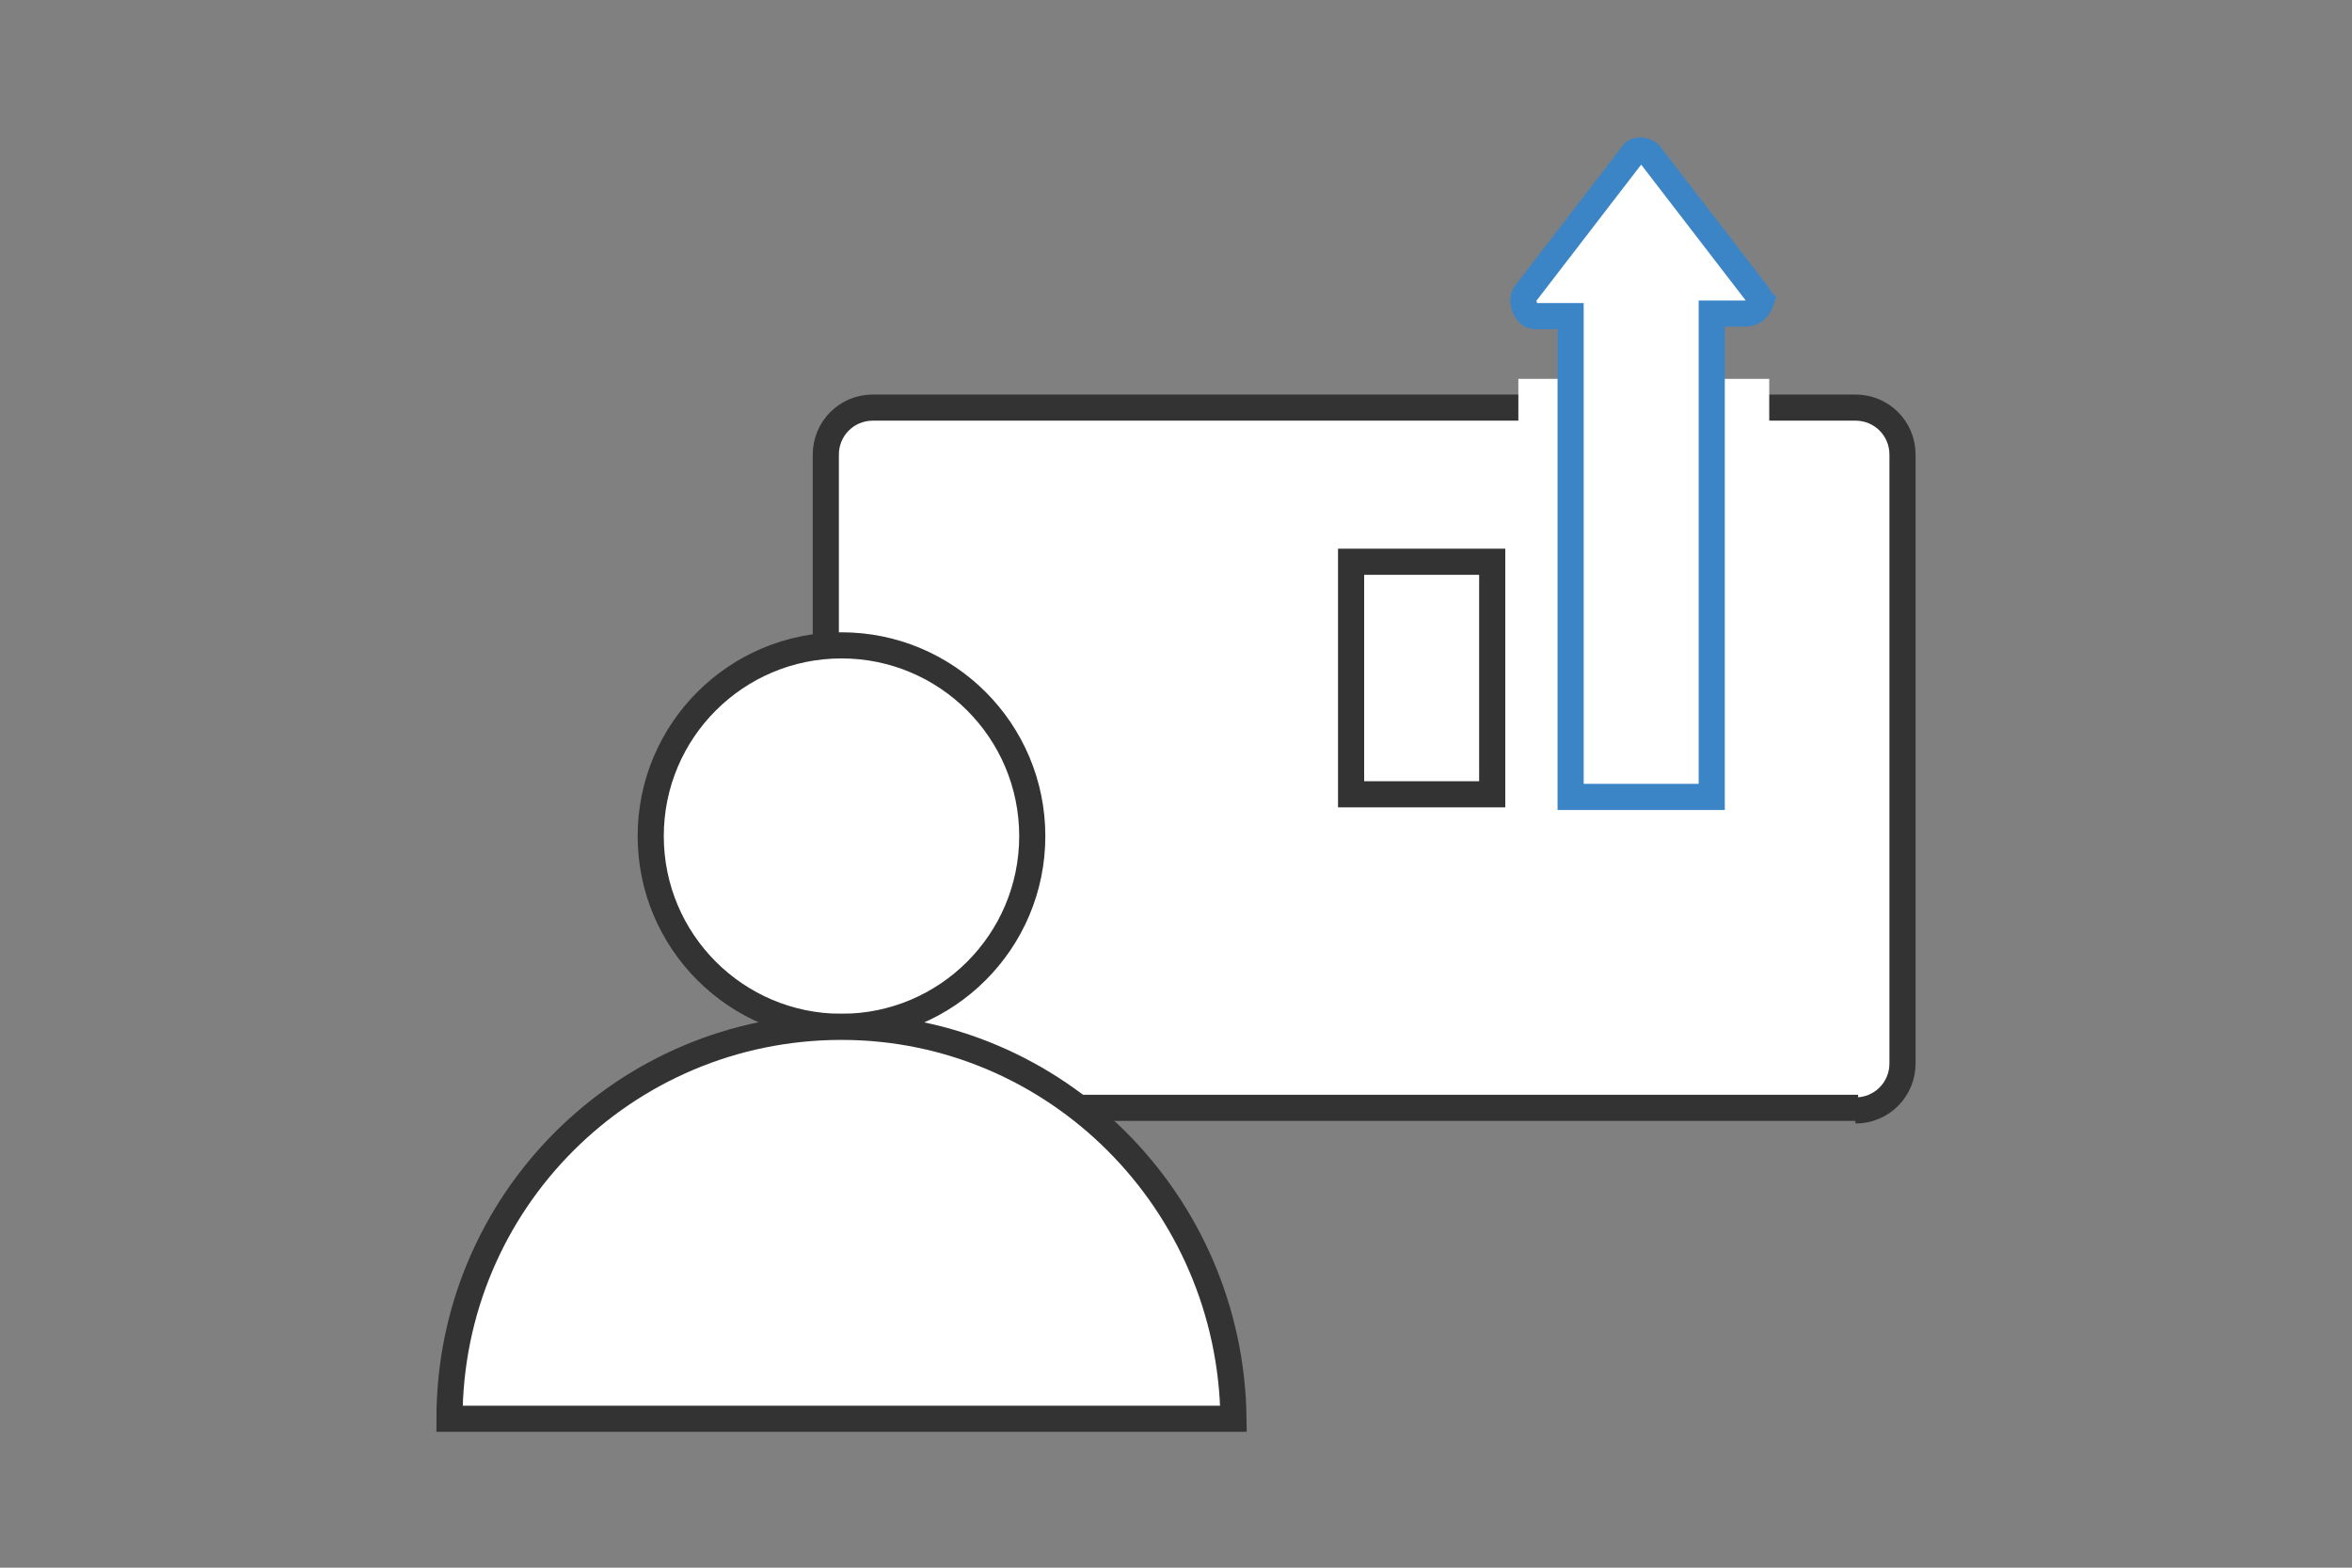 <?xml version="1.0" encoding="utf-8"?>
<!-- Generator: Adobe Illustrator 24.1.2, SVG Export Plug-In . SVG Version: 6.00 Build 0)  -->
<svg version="1.1" id="Layer_1" xmlns="http://www.w3.org/2000/svg" xmlns:xlink="http://www.w3.org/1999/xlink" x="0px" y="0px"
	 viewBox="0 0 90 60" style="enable-background:new 0 0 90 60;" xml:space="preserve">
<rect x="0" y="0" width="90" height="60" fill="#808080" stroke="none"/>
<style type="text/css">
	.st0{fill:#FFFFFF;stroke:#333333;stroke-miterlimit:10;}
	.st1{fill:none;stroke:#333333;stroke-miterlimit:10;}
	.st2{fill:#FFFFFF;}
	.st3{fill:#FFFFFF;stroke:#3B85C6;stroke-miterlimit:10;}
</style>
<path class="st0" d="M33.4,42.4c-1,0-1.8-0.8-1.8-1.8l0,0V17.4c0-1,0.8-1.8,1.8-1.8H71c1,0,1.8,0.8,1.8,1.8v0v23.3
	c0,1-0.8,1.8-1.8,1.8"/>
<line class="st1" x1="33.5" y1="42.4" x2="71.1" y2="42.4"/>
<rect x="58.1" y="14.5" class="st2" width="9.6" height="8.7"/>
<path class="st3" d="M67.2,11.2l-4-5.2c-0.1-0.2-0.4-0.3-0.6-0.2c-0.1,0-0.1,0.1-0.2,0.2l-4,5.2c-0.2,0.2-0.1,0.6,0.1,0.8
	c0.1,0.1,0.2,0.1,0.3,0.1h1.3v18.4h5.4V12h1.3c0.3,0,0.5-0.2,0.6-0.5C67.3,11.4,67.3,11.3,67.2,11.2z"/>
<rect x="51.7" y="21.5" class="st0" width="5.4" height="8.9"/>
<circle class="st0" cx="32.2" cy="32" r="7.3"/>
<path class="st0" d="M32.2,39.3c-8.3,0-15,6.7-15,15h30C47.1,46,40.4,39.3,32.2,39.3z"/>
</svg>
